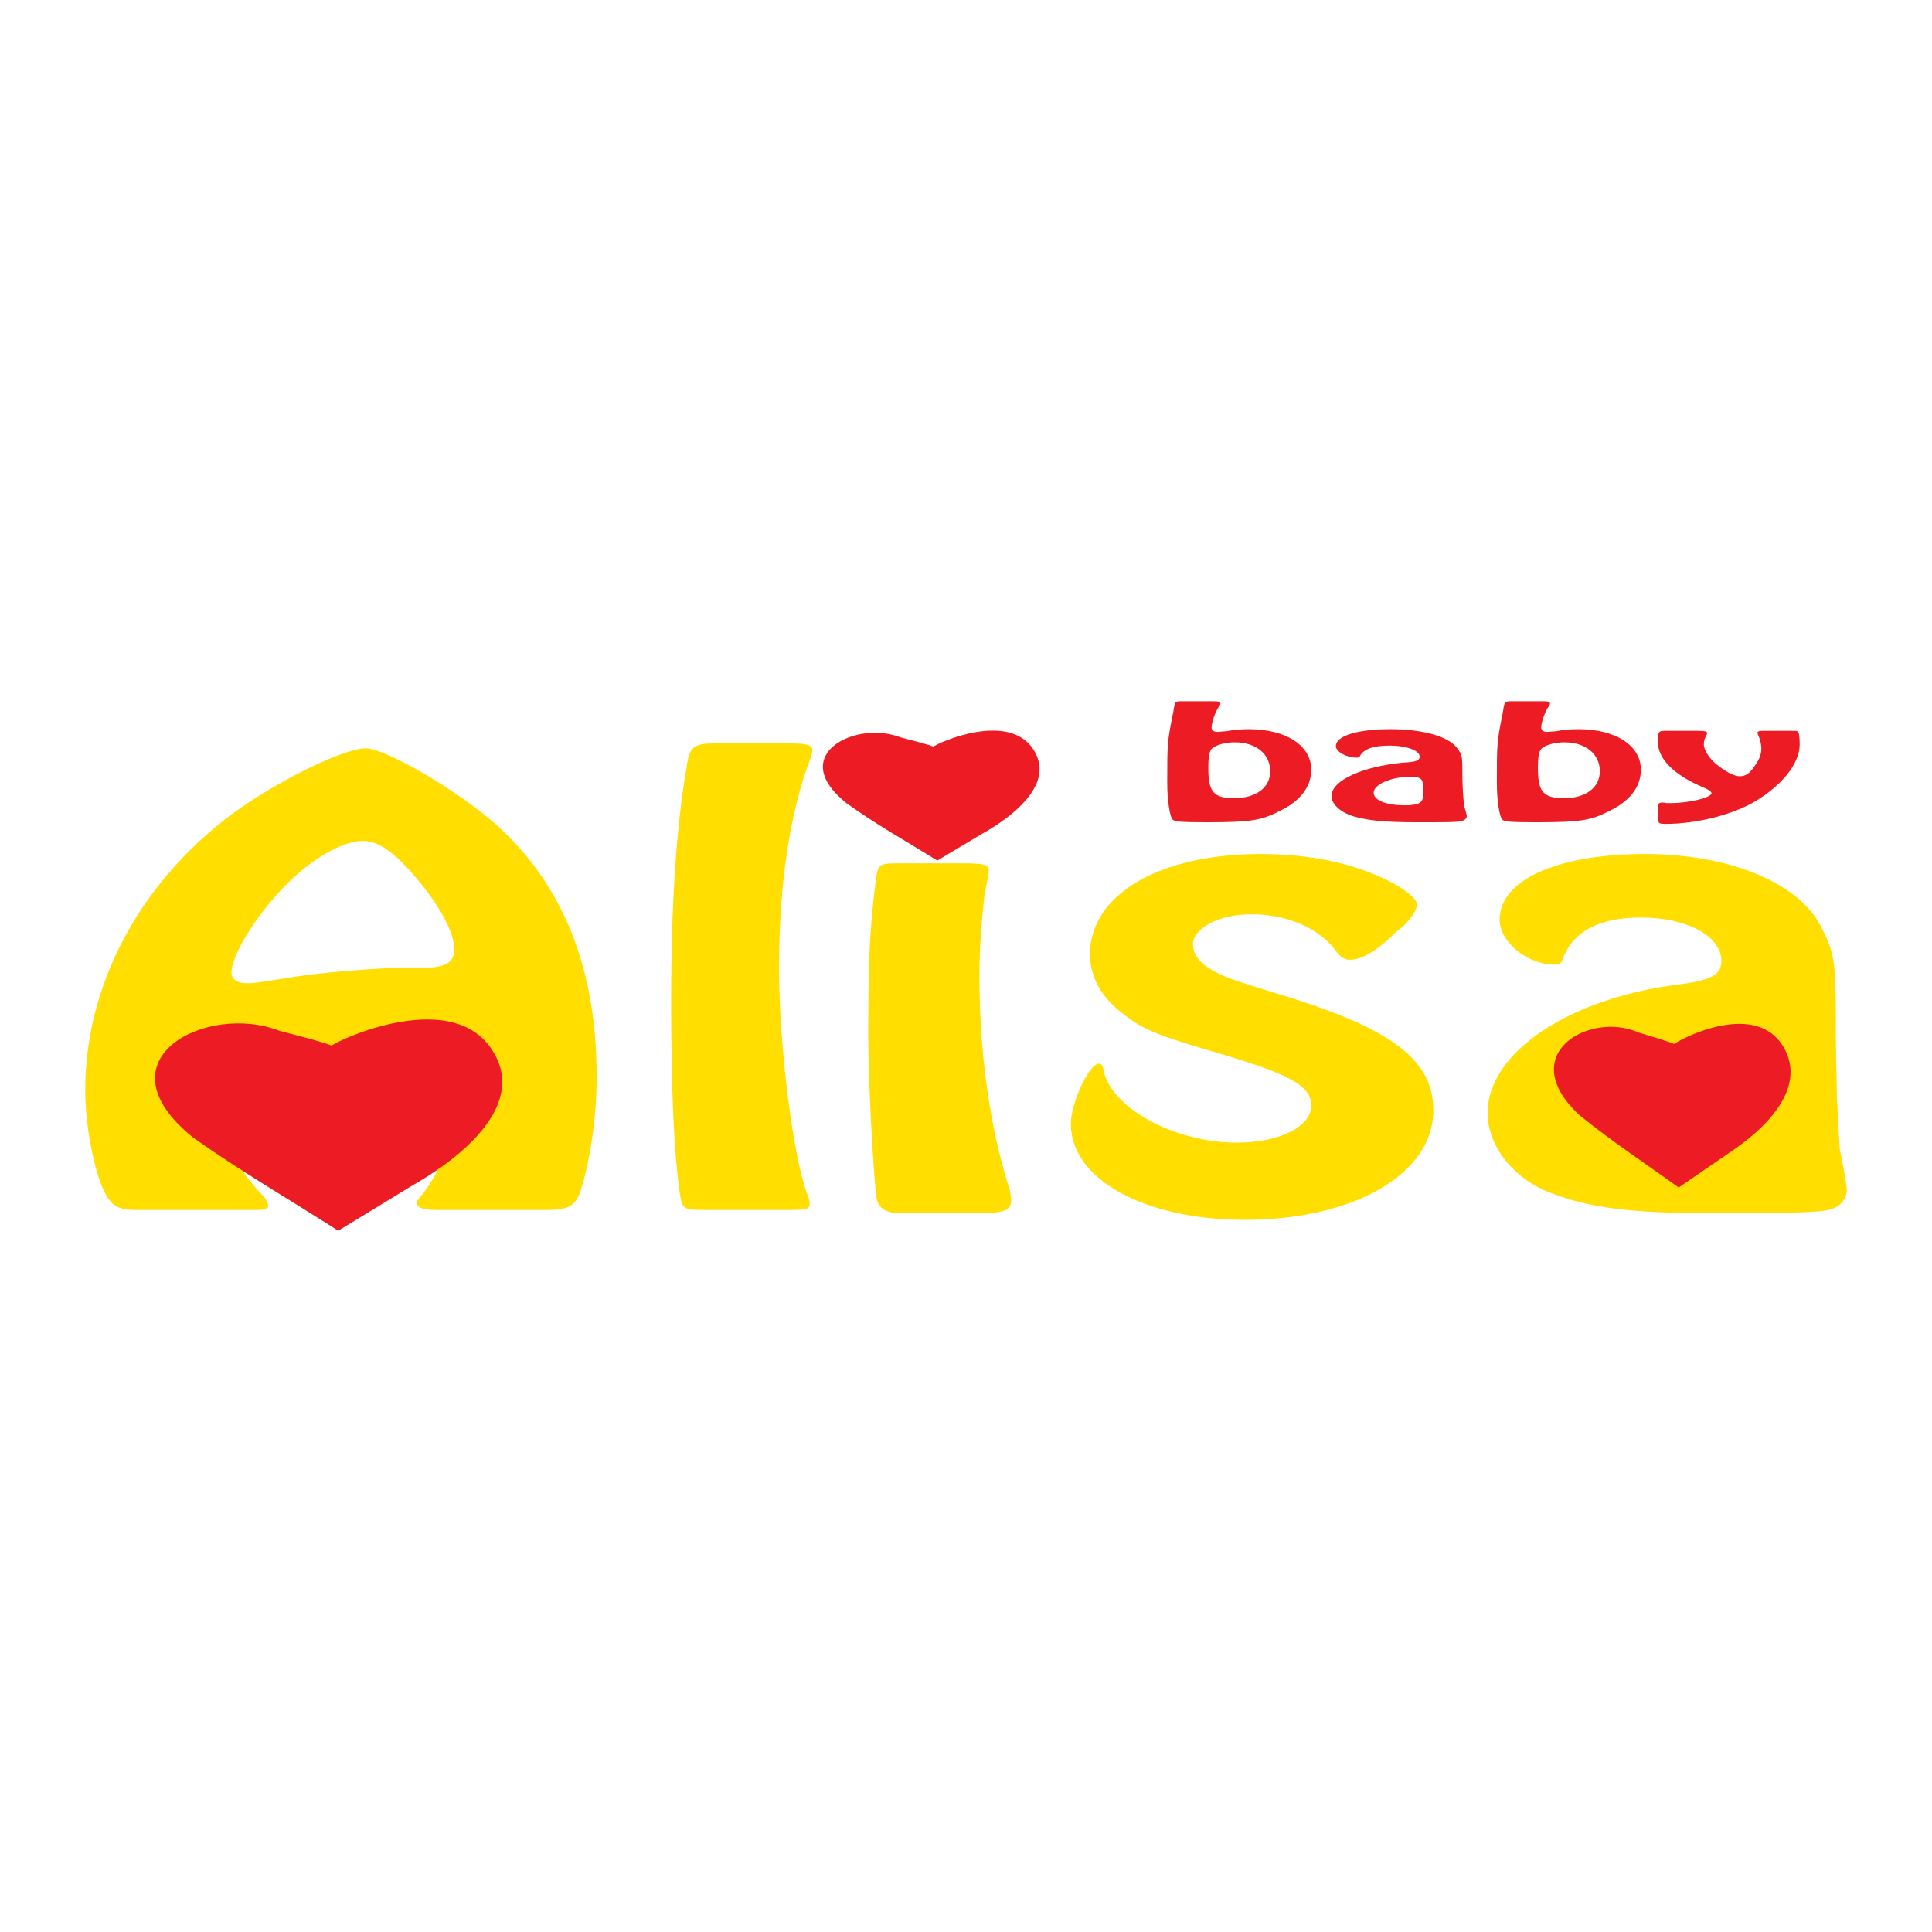 <?xml version="1.0" encoding="utf-8"?>
<!-- Generator: Adobe Illustrator 13.0.0, SVG Export Plug-In . SVG Version: 6.00 Build 14576)  -->
<!DOCTYPE svg PUBLIC "-//W3C//DTD SVG 1.0//EN" "http://www.w3.org/TR/2001/REC-SVG-20010904/DTD/svg10.dtd">
<svg version="1.0" id="Layer_1" xmlns="http://www.w3.org/2000/svg" xmlns:xlink="http://www.w3.org/1999/xlink" x="0px" y="0px"
	 width="192.756px" height="192.756px" viewBox="0 0 192.756 192.756" enable-background="new 0 0 192.756 192.756"
	 xml:space="preserve">
<g>
	<polygon fill-rule="evenodd" clip-rule="evenodd" fill="#FFFFFF" points="0,0 192.756,0 192.756,192.756 0,192.756 0,0 	"/>
	<path fill-rule="evenodd" clip-rule="evenodd" fill="#FFDE00" d="M183.269,109.571c-0.109-5.463-0.109-5.463-0.109-7.266
		c0-6.447-0.109-7.211-1.529-9.943c-2.24-4.316-9.179-7.157-17.482-7.157c-8.74,0-14.531,2.567-14.531,6.556
		c0,2.185,2.731,4.479,5.463,4.479c0.546,0,0.71-0.164,0.819-0.546c1.038-2.786,3.66-4.152,7.812-4.152
		c4.589,0,8.03,1.857,8.03,4.316c0,1.366-0.874,1.913-4.151,2.349c-11.091,1.365-19.176,6.829-19.176,12.838
		c0,3.224,2.513,6.501,6.174,7.922c3.878,1.53,8.03,2.076,16.279,2.076c8.522,0,10.981-0.109,11.746-0.383
		c1.038-0.272,1.639-1.093,1.639-1.967c0-0.382-0.273-1.967-0.71-4.097L183.269,109.571L183.269,109.571z"/>
	<path fill-rule="evenodd" clip-rule="evenodd" fill="#FFDE00" d="M139.946,92.472c0.929-0.929,1.42-1.693,1.42-2.24
		s-1.201-1.53-2.731-2.294c-3.66-1.857-8.03-2.731-12.893-2.731c-10.052,0-16.99,4.042-16.99,9.997c0,2.295,1.147,4.37,3.387,6.01
		c1.912,1.529,3.552,2.131,8.905,3.715c7.758,2.239,9.779,3.441,9.779,5.354c0,2.131-3.169,3.715-7.431,3.715
		c-6.282,0-12.674-3.496-13.329-7.375c-0.055-0.327-0.164-0.491-0.492-0.491c-0.929,0.108-2.731,3.878-2.731,6.009
		c0,5.518,7.32,9.561,17.373,9.561c10.871,0,18.793-4.589,18.793-10.926c0-4.917-3.988-7.977-14.149-11.2
		c-3.606-1.092-5.464-1.693-6.174-1.966c-2.513-0.984-3.66-2.022-3.66-3.388c0-1.639,2.622-3.004,5.791-3.004
		c3.551,0,6.61,1.311,8.358,3.497c0.492,0.765,0.983,1.038,1.476,1.038c1.256,0,2.677-0.819,5.025-3.114L139.946,92.472
		L139.946,92.472z"/>
	<path fill-rule="evenodd" clip-rule="evenodd" fill="#FFDE00" d="M97.498,121.044c2.677,0,3.387-0.273,3.387-1.312
		c0-0.382-0.109-0.983-0.327-1.584c-1.803-5.9-2.841-13.002-2.841-20.76c0-3.06,0.218-5.408,0.491-7.977
		c0.438-2.294,0.438-2.294,0.438-2.513c0-0.601-0.328-0.765-2.568-0.765h-6.392c-2.021,0-2.13,0.055-2.349,2.021
		c-0.601,4.807-0.71,7.976-0.71,15.241c0,4.426,0.492,13.658,0.82,16.116c0.218,1.093,0.929,1.53,2.567,1.53H97.498L97.498,121.044z
		"/>
	<path fill-rule="evenodd" clip-rule="evenodd" fill="#FFDE00" d="M78.814,120.716c1.749,0,1.967-0.109,1.967-0.655
		c0-0.273-0.109-0.547-0.218-0.874c-1.42-3.551-2.841-14.859-2.841-22.563c0-8.467,1.092-15.679,3.168-21.033
		c0.055-0.273,0.164-0.546,0.164-0.765c0-0.492-0.601-0.656-2.24-0.656H71.33c-2.13,0-2.568,0.328-2.841,2.458
		c-1.038,5.955-1.53,13.767-1.53,23.382c0,8.632,0.273,14.969,0.875,19.121c0.218,1.475,0.437,1.584,2.24,1.584H78.814
		L78.814,120.716z"/>
	<path fill-rule="evenodd" clip-rule="evenodd" fill="#FFDE00" d="M54.612,120.716c2.021,0,2.677-0.382,3.224-1.639
		c0.983-2.95,1.693-7.484,1.693-11.691c0-10.708-3.333-19.121-10.052-25.13c-3.879-3.442-11.036-7.594-13.002-7.594
		c-2.24,0-9.178,3.442-13.548,6.72c-9.069,6.883-14.423,16.936-14.423,27.37c0,3.441,0.819,7.812,1.857,10.052
		c0.765,1.53,1.42,1.912,3.224,1.912h11.964c1.038,0,1.202-0.109,1.202-0.437c0-0.219-0.164-0.492-0.383-0.819
		c-3.004-3.169-4.753-6.556-4.753-9.069c0-1.967,1.093-5.135,3.442-4.479c3.605,1.038,9.998-0.929,15.625-2.35
		c3.988-1.037,5.955,0.983,5.955,3.278c0,3.278-2.24,9.451-4.425,12.237c-0.546,0.601-0.601,0.71-0.601,0.929
		c0,0.492,0.601,0.71,2.021,0.71H54.612L54.612,120.716z M40.026,96.569c-2.513,0-8.413,0.491-11.254,0.983
		c-3.441,0.546-3.441,0.546-4.097,0.546c-0.983,0-1.584-0.382-1.584-1.038c0-1.693,2.294-5.518,5.245-8.577
		c2.568-2.677,5.791-4.589,7.867-4.589c1.803,0,3.715,1.584,6.392,5.026c1.694,2.294,2.731,4.37,2.731,5.791
		c0,1.366-0.929,1.857-3.333,1.857H40.026L40.026,96.569z"/>
	<path fill-rule="evenodd" clip-rule="evenodd" fill="#ED1C24" d="M117.93,69.964c-0.71,0-0.71,0-0.874,1.093
		c-0.601,2.95-0.601,3.114-0.601,7.047c0,1.803,0.272,3.551,0.601,3.715c0.273,0.164,0.819,0.218,3.388,0.218
		c4.151,0,5.408-0.164,7.156-1.092c2.131-0.983,3.224-2.458,3.224-4.152c0-2.404-2.514-4.043-6.229-4.043
		c-0.765,0-1.42,0.055-2.349,0.219c-0.273,0-0.602,0.055-0.765,0.055c-0.383,0-0.602-0.164-0.602-0.438
		c0-0.492,0.383-1.639,0.765-2.13c0.109-0.109,0.109-0.218,0.109-0.273c0-0.164-0.164-0.219-0.71-0.219H117.93L117.93,69.964z
		 M123.175,74.061c2.13,0,3.551,1.147,3.551,2.896c0,1.639-1.421,2.677-3.605,2.677c-2.021,0-2.568-0.601-2.568-3.004
		c0-1.202,0.109-1.694,0.383-1.967C121.316,74.334,122.246,74.061,123.175,74.061L123.175,74.061z M145.956,79.087
		c-0.056-1.42-0.056-1.42-0.056-1.912c0-1.694,0-1.858-0.546-2.568c-0.874-1.147-3.441-1.857-6.61-1.857
		c-3.277,0-5.463,0.656-5.463,1.694c0,0.546,1.038,1.147,2.076,1.147c0.219,0,0.273-0.055,0.327-0.164
		c0.383-0.71,1.366-1.038,2.95-1.038c1.693,0,3.005,0.491,3.005,1.092c0,0.382-0.328,0.546-1.584,0.601
		c-4.152,0.382-7.212,1.803-7.212,3.333c0,0.874,0.983,1.693,2.35,2.076c1.42,0.382,3.005,0.546,6.118,0.546
		c3.169,0,4.098,0,4.426-0.109c0.382-0.055,0.601-0.273,0.601-0.492c0-0.109-0.109-0.546-0.273-1.092L145.956,79.087L145.956,79.087
		z M141.968,79.415c0,0.71-0.492,0.929-1.857,0.929c-1.803,0-3.06-0.492-3.06-1.257c0-0.819,1.748-1.584,3.605-1.584
		c1.038,0,1.312,0.164,1.312,0.929V79.415L141.968,79.415z M150.818,69.964c-0.711,0-0.711,0-0.875,1.093
		c-0.601,2.95-0.601,3.114-0.601,7.047c0,1.803,0.273,3.551,0.601,3.715c0.273,0.164,0.82,0.218,3.388,0.218
		c4.151,0,5.408-0.164,7.156-1.092c2.131-0.983,3.224-2.458,3.224-4.152c0-2.404-2.513-4.043-6.229-4.043
		c-0.765,0-1.42,0.055-2.349,0.219c-0.273,0-0.602,0.055-0.765,0.055c-0.383,0-0.602-0.164-0.602-0.438
		c0-0.492,0.383-1.639,0.765-2.13c0.109-0.109,0.109-0.218,0.109-0.273c0-0.164-0.164-0.219-0.71-0.219H150.818L150.818,69.964z
		 M156.062,74.061c2.131,0,3.551,1.147,3.551,2.896c0,1.639-1.42,2.677-3.551,2.677c-2.076,0-2.623-0.601-2.623-3.004
		c0-1.202,0.11-1.694,0.383-1.967C154.205,74.334,155.134,74.061,156.062,74.061L156.062,74.061z M165.459,81.873
		c0,0.273,0.164,0.328,0.71,0.328c2.95,0,6.392-0.819,8.741-2.131c2.841-1.639,4.644-3.878,4.644-5.791
		c0-0.765-0.055-1.202-0.219-1.311c-0.109-0.055-0.109-0.055-0.765-0.055h-2.567c-0.438,0-0.655,0.055-0.655,0.164
		c0,0.109,0.054,0.219,0.108,0.382c0.164,0.328,0.273,0.875,0.273,1.202c0,0.546-0.164,1.038-0.547,1.584
		c-0.601,0.929-0.982,1.202-1.639,1.202c-0.437,0-1.256-0.382-2.021-0.983c-0.875-0.601-1.53-1.584-1.53-2.185
		c0-0.219,0.055-0.601,0.164-0.71c0.109-0.218,0.164-0.382,0.164-0.437c0-0.164-0.273-0.218-0.874-0.218h-3.224
		c-0.765,0-0.819,0.055-0.819,1.093c0,1.693,1.584,3.277,4.37,4.479c0.766,0.328,0.983,0.492,0.983,0.655
		c0,0.438-2.239,0.983-4.042,0.983c-0.219,0-0.328,0-0.438,0c-0.219-0.055-0.328-0.055-0.438-0.055
		c-0.272,0-0.382,0.109-0.382,0.273V81.873L165.459,81.873z"/>
	<path fill-rule="evenodd" clip-rule="evenodd" fill="#ED1C24" d="M33.088,104.327c0.382-0.438,12.565-6.229,16.334,0.983
		c3.497,6.556-7.43,12.455-8.522,13.111l-7.157,4.37c-4.862-3.114-9.779-5.955-14.532-9.342c-9.615-7.812,1.475-13.439,8.687-10.599
		C33.033,104.163,33.088,104.327,33.088,104.327L33.088,104.327z"/>
	<path fill-rule="evenodd" clip-rule="evenodd" fill="#ED1C24" d="M167.043,104.163c0.273-0.328,8.522-4.808,11.145,0.765
		c2.35,5.08-5.08,9.67-5.845,10.216l-4.862,3.333c-3.333-2.404-6.665-4.59-9.889-7.212c-6.556-6.063,0.983-10.435,5.9-8.249
		C166.988,104.054,167.043,104.163,167.043,104.163L167.043,104.163z"/>
	<path fill-rule="evenodd" clip-rule="evenodd" fill="#ED1C24" d="M93.127,74.498c0.219-0.273,7.812-3.824,10.162,0.601
		c2.185,4.042-4.644,7.703-5.3,8.085l-4.479,2.677c-3.06-1.912-6.119-3.605-9.069-5.736c-6.009-4.808,0.929-8.304,5.409-6.556
		C93.073,74.389,93.127,74.498,93.127,74.498L93.127,74.498z"/>
</g>
</svg>
